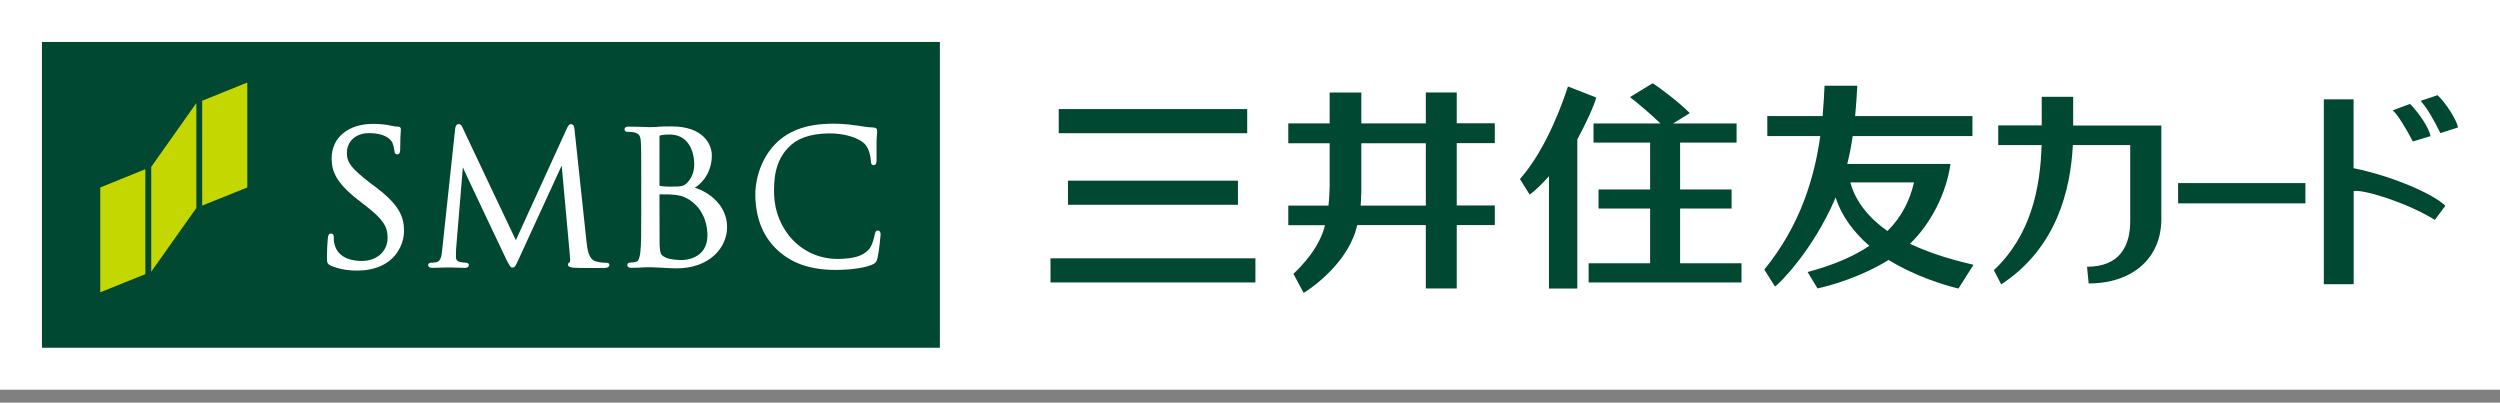 <svg width="149" height="24" viewBox="0 0 149 24" fill="none" xmlns="http://www.w3.org/2000/svg">
<rect x="0" y="0" width="149" height="24" fill="#808080" stroke="none"/>
<rect width="149" height="23.226" fill="white"/>
<path d="M2.5 2.5V20.726H56.016V2.5H2.5Z" fill="#004831"/>
<path d="M5.976 11.172V17.42L8.663 16.338V10.084L5.976 11.172Z" fill="#C4D700"/>
<path d="M12.05 6.005V12.254L14.738 11.172V4.917L12.05 6.005Z" fill="#C4D700"/>
<path d="M9.013 9.945V16.194L11.701 12.399V6.144L9.013 9.945Z" fill="#C4D700"/>
<path d="M19.765 9.437C19.765 10.187 20.026 10.882 21.29 11.873L21.811 12.277C22.821 13.069 23.101 13.48 23.101 14.181C23.101 14.882 22.567 15.553 21.544 15.553C21.119 15.553 20.127 15.456 19.924 14.507C19.892 14.362 19.892 14.217 19.892 14.121C19.892 14.06 19.892 13.921 19.721 13.921C19.562 13.921 19.555 14.09 19.543 14.169L19.53 14.302C19.511 14.525 19.485 14.894 19.485 15.335C19.485 15.631 19.492 15.722 19.701 15.825C20.146 16.024 20.667 16.127 21.284 16.127C21.983 16.127 22.599 15.964 23.063 15.649C23.813 15.142 24.08 14.35 24.08 13.77C24.08 12.912 23.8 12.211 22.37 11.135L22.046 10.894C20.947 10.036 20.674 9.691 20.674 9.123C20.674 8.416 21.207 7.933 22.002 7.933C22.955 7.933 23.273 8.307 23.368 8.47C23.431 8.579 23.495 8.863 23.508 8.984C23.508 9.069 23.533 9.202 23.686 9.202C23.851 9.202 23.851 8.984 23.851 8.869C23.851 8.283 23.876 7.939 23.889 7.794V7.703C23.895 7.6 23.832 7.546 23.698 7.546C23.622 7.546 23.533 7.546 23.317 7.492C22.987 7.419 22.637 7.383 22.23 7.383C20.756 7.383 19.765 8.205 19.765 9.431V9.437Z" fill="white"/>
<path d="M33.802 7.619C33.802 7.619 30.758 14.284 30.745 14.314C30.726 14.296 27.568 7.606 27.568 7.606C27.524 7.504 27.466 7.395 27.333 7.395C27.18 7.395 27.142 7.576 27.13 7.655L26.361 14.828C26.323 15.209 26.291 15.571 26.011 15.625C25.859 15.656 25.808 15.656 25.706 15.656C25.598 15.656 25.516 15.71 25.516 15.789C25.516 15.855 25.547 15.964 25.776 15.964C25.96 15.964 26.303 15.952 26.437 15.946C26.577 15.94 26.615 15.94 26.615 15.94H26.882C27.009 15.94 27.39 15.958 27.67 15.964C27.759 15.964 27.943 15.964 27.943 15.789C27.943 15.716 27.867 15.656 27.771 15.656C27.663 15.656 27.568 15.65 27.39 15.607C27.263 15.583 27.174 15.474 27.174 15.341C27.174 15.154 27.174 14.961 27.187 14.791C27.187 14.791 27.581 9.969 27.587 9.969C27.562 9.969 30.167 15.444 30.167 15.444C30.383 15.861 30.427 15.946 30.548 15.946C30.688 15.946 30.726 15.855 30.898 15.48L33.477 9.867L33.967 15.257C33.967 15.323 33.967 15.378 33.98 15.426C33.98 15.517 33.98 15.619 33.961 15.625C33.871 15.656 33.852 15.716 33.852 15.771C33.852 15.909 34.018 15.946 34.221 15.958C34.634 15.982 35.784 15.97 36.013 15.97C36.299 15.97 36.318 15.837 36.318 15.795C36.318 15.752 36.305 15.662 36.153 15.662C36.051 15.662 35.784 15.662 35.486 15.571C35.072 15.432 35.009 14.834 34.964 14.477L34.246 7.77C34.234 7.619 34.215 7.401 34.037 7.401C33.897 7.401 33.84 7.54 33.802 7.625V7.619Z" fill="white"/>
<path d="M39.305 8.108C39.305 8.108 39.305 8.084 39.375 8.066C39.534 8.029 39.762 8.017 39.909 8.017C40.989 8.017 41.376 8.948 41.376 9.812C41.376 10.211 41.237 10.592 40.983 10.864C40.766 11.099 40.633 11.123 39.998 11.123C39.597 11.123 39.4 11.093 39.324 11.081C39.318 11.081 39.305 11.069 39.305 11.039C39.305 11.015 39.305 8.108 39.305 8.108ZM39.21 7.564L38.784 7.576H38.638C38.39 7.564 37.875 7.546 37.488 7.546C37.424 7.546 37.221 7.546 37.221 7.709C37.221 7.8 37.291 7.86 37.392 7.86C37.488 7.86 37.678 7.86 37.761 7.884C38.078 7.951 38.167 8.066 38.193 8.434C38.218 8.779 38.218 9.093 38.218 10.791V12.713C38.218 13.74 38.218 14.622 38.161 15.075C38.11 15.402 38.059 15.577 37.894 15.607C37.767 15.637 37.647 15.65 37.564 15.65C37.437 15.65 37.386 15.722 37.386 15.795C37.386 15.964 37.589 15.964 37.659 15.964C37.907 15.964 38.263 15.94 38.517 15.928H38.784L39.229 15.946C39.61 15.97 40.144 15.994 40.315 15.994C42.298 15.994 43.334 14.755 43.334 13.535C43.334 12.205 42.215 11.432 41.414 11.19C41.999 10.815 42.425 10.132 42.425 9.256C42.425 8.616 41.923 7.534 40.042 7.534C39.731 7.534 39.445 7.54 39.216 7.552L39.21 7.564ZM39.654 15.335C39.349 15.196 39.349 15.094 39.311 14.592V14.55C39.305 14.393 39.305 13.015 39.305 12.199V11.583C39.782 11.583 40.074 11.589 40.169 11.607H40.175C40.442 11.637 40.716 11.673 41.09 11.909C42.063 12.55 42.164 13.601 42.164 14.024C42.164 15.45 40.792 15.499 40.633 15.499C40.525 15.499 39.978 15.492 39.661 15.348L39.654 15.335Z" fill="white"/>
<path d="M46.136 8.658C45.272 9.601 44.986 10.858 45.018 11.722C45.056 13.1 45.526 14.199 46.422 14.979C47.331 15.777 48.481 16.121 50.032 16.085C50.667 16.073 51.512 15.976 51.976 15.777C52.192 15.674 52.224 15.632 52.294 15.402C52.389 15.015 52.484 14.06 52.484 13.982C52.484 13.758 52.37 13.74 52.319 13.74C52.173 13.74 52.16 13.885 52.135 13.976C52.09 14.187 51.989 14.634 51.785 14.864C51.391 15.305 50.794 15.408 50.013 15.432C48.964 15.456 47.992 15.063 47.261 14.314C46.575 13.601 46.168 12.616 46.136 11.607C46.111 10.676 46.187 9.613 46.994 8.785C47.503 8.247 48.271 7.975 49.358 7.951C50.311 7.927 51.112 8.217 51.449 8.495C51.709 8.706 51.855 9.081 51.9 9.54C51.912 9.673 51.906 9.848 52.071 9.842C52.236 9.842 52.243 9.655 52.243 9.534V9.153C52.243 8.918 52.243 8.622 52.243 8.41C52.249 8.168 52.262 8.029 52.275 7.939V7.794C52.281 7.673 52.211 7.613 52.059 7.6C51.734 7.588 51.404 7.534 51.023 7.474H50.978C50.337 7.365 49.669 7.365 49.415 7.377C47.973 7.413 46.899 7.83 46.136 8.658Z" fill="white"/>
<path d="M137.402 10.912H129.815V12.121H137.402V10.912Z" fill="#004831"/>
<path d="M140.279 5.92H138.5V16.937H140.279V11.389C140.87 11.268 143.52 12.108 145.115 13.105L145.744 12.265C145.032 11.565 142.631 10.507 140.273 10.024V5.914L140.279 5.92Z" fill="#004831"/>
<path d="M144.27 6.011C144.69 6.488 145.071 7.171 145.445 7.932L146.5 7.593C146.417 7.153 145.788 6.15 145.28 5.673L144.27 6.011Z" fill="#004831"/>
<path d="M144.86 8.113C144.777 7.63 144.187 6.754 143.64 6.192L142.611 6.573C142.948 6.893 143.431 7.715 143.806 8.433L144.854 8.113H144.86Z" fill="#004831"/>
<path d="M123.561 5.769H121.687V7.473H119.094V8.646H121.68C121.604 11.202 121.051 14.018 118.834 16.103L119.272 16.949C122.589 14.779 123.409 11.287 123.542 8.646H126.961V13.184C126.961 14.707 126.3 15.897 124.387 15.897L124.483 16.894C127.082 16.894 128.816 15.402 128.816 13.051V7.48H123.561V5.775V5.769Z" fill="#004831"/>
<path d="M84.979 8.537V12.253H81.097C81.109 12.096 81.135 11.571 81.135 11.419V8.537H84.979ZM84.979 5.516V7.353H81.135V5.516H79.248V7.353H76.782V8.537H79.248V11.081C79.248 11.317 79.216 11.939 79.178 12.253H76.782V13.42H78.968C78.657 14.743 77.608 15.831 77.087 16.32L77.697 17.456C78.314 17.094 80.442 15.517 80.887 13.414H84.979V17.191H86.822V13.414H89.09V12.247H86.822V8.531H89.09V7.347H86.822V5.51H84.979V5.516Z" fill="#004831"/>
<path d="M100.134 15.692V12.429H103.203V11.293H100.134V8.501H103.501V7.359H99.701H99.714L100.712 6.742C100.102 6.12 98.888 5.201 98.501 4.96L97.147 5.788C97.605 6.132 98.462 6.875 98.964 7.359H94.974V8.501H98.348V11.293H95.273V12.429H98.348V15.692H94.682V16.834H103.794V15.692H100.127" fill="#004831"/>
<path d="M95.133 5.812L93.449 5.153C93.24 5.8 92.255 8.785 90.59 10.67L91.168 11.601C91.543 11.323 91.937 10.924 92.318 10.501V17.197H94.008V8.307C94.441 7.528 95.038 6.247 95.133 5.812Z" fill="#004831"/>
<path d="M73.781 10.767H63.652V12.205H73.781V10.767Z" fill="#004831"/>
<path d="M74.334 6.501H63.1V7.939H74.334V6.501Z" fill="#004831"/>
<path d="M74.823 15.396H62.61V16.834H74.823V15.396Z" fill="#004831"/>
<path d="M110.281 10.87H114.074C113.833 11.927 113.356 12.912 112.492 13.77C111.418 13.021 110.58 12.018 110.281 10.87ZM117.62 15.782C116.686 15.559 115.294 15.214 113.833 14.531C115.072 13.341 116.006 11.528 116.248 9.77H110.097C110.23 9.238 110.338 8.688 110.421 8.108H117.557V6.917H110.567C110.624 6.337 110.662 5.733 110.694 5.111H108.743C108.73 5.407 108.686 6.253 108.629 6.917H105.331V8.108H108.489C108.152 10.495 107.352 13.371 105.153 16.066L105.788 17.076C105.998 16.967 108.07 14.918 109.404 11.77C109.766 12.912 110.522 13.879 111.412 14.652C110.491 15.269 109.29 15.8 107.733 16.212L108.324 17.19C109.143 17.015 110.967 16.483 112.562 15.492C114.055 16.423 115.803 16.979 116.724 17.197L117.62 15.782Z" fill="#004831"/>
</svg>
